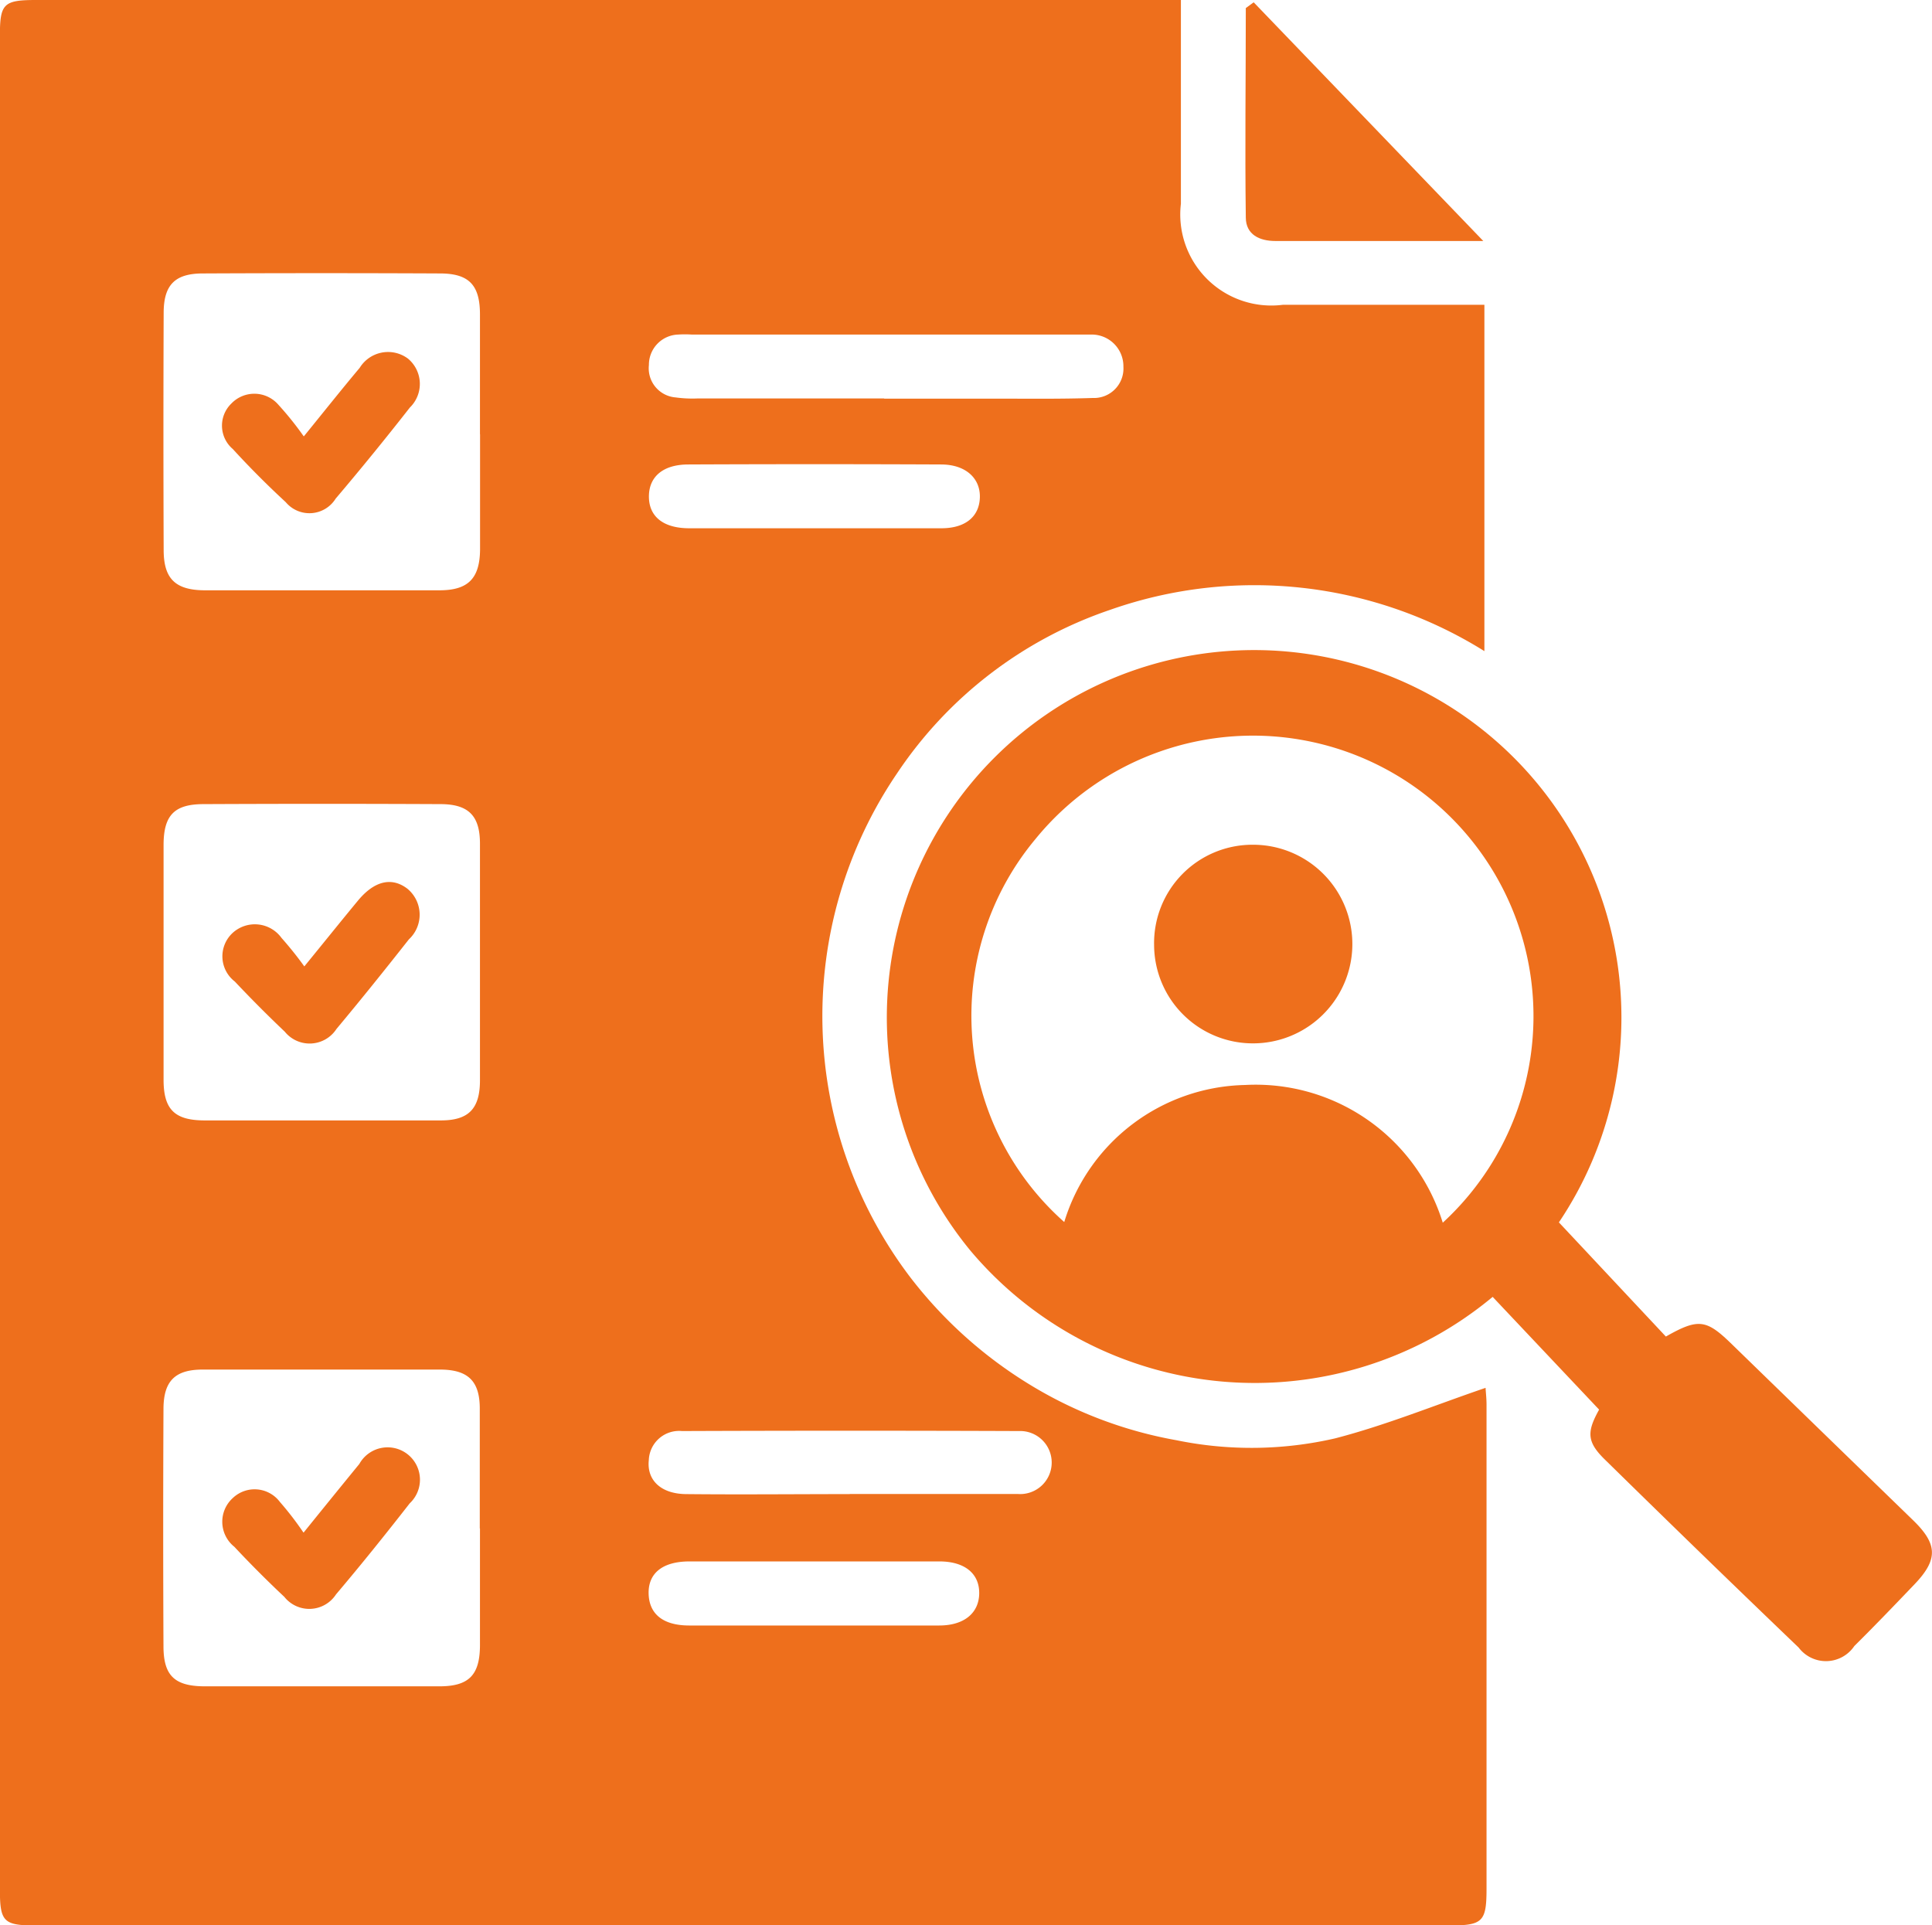 <svg id="Group_12705" data-name="Group 12705" xmlns="http://www.w3.org/2000/svg" width="20.835" height="20.763" viewBox="0 0 20.835 20.763">
  <path id="Path_10024" data-name="Path 10024" d="M12.736,967.4c0,.764,0,1.48,0,2.2a.982.982,0,0,0,1.1,1.09c.717,0,1.434,0,2.173,0v3.735a4.683,4.683,0,0,0-4.037-.445,4.5,4.5,0,0,0-2.295,1.76,4.658,4.658,0,0,0,.14,5.437,4.725,4.725,0,0,0,1.271,1.147,4.563,4.563,0,0,0,1.6.611,4.019,4.019,0,0,0,1.711-.02c.548-.142,1.078-.359,1.623-.545,0,.03.01.106.01.183q0,2.607,0,5.215c0,.359-.039.4-.4.4H.387c-.346,0-.387-.04-.387-.384q0-10,0-20c0-.341.041-.381.389-.381H12.736ZM5.175,983.886c0-.431,0-.861,0-1.292,0-.3-.129-.42-.428-.421q-1.28,0-2.56,0c-.3,0-.422.125-.423.424q-.006,1.28,0,2.56c0,.315.119.43.439.432q1.268,0,2.537,0c.317,0,.434-.121.437-.435,0-.423,0-.845,0-1.268m0-11.8c0-.431,0-.861,0-1.292,0-.317-.118-.441-.429-.442q-1.28-.006-2.559,0c-.3,0-.422.122-.423.423q-.005,1.279,0,2.559c0,.31.126.433.44.435q1.268,0,2.535,0c.31,0,.434-.129.437-.439,0-.415,0-.829,0-1.244m-1.714,7.4c.431,0,.861,0,1.292,0,.3,0,.419-.127.421-.426q0-1.28,0-2.559c0-.3-.123-.424-.42-.426q-1.28-.006-2.56,0c-.315,0-.431.119-.432.438q0,1.268,0,2.535c0,.318.118.435.432.438.423,0,.845,0,1.268,0m6.072-7.784h1.172c.359,0,.718.005,1.076-.007a.318.318,0,0,0,.331-.337.342.342,0,0,0-.349-.347c-.04,0-.08,0-.12,0H7.459a1.079,1.079,0,0,0-.143,0,.326.326,0,0,0-.317.328.315.315,0,0,0,.288.35,1.336,1.336,0,0,0,.238.011H9.534m-.371,11.815c.606,0,1.211,0,1.817,0a.34.34,0,1,0,.01-.679q-1.817-.007-3.634,0a.327.327,0,0,0-.358.312c-.024.217.13.365.4.368.59.006,1.179,0,1.769,0m-.377-10.416c.454,0,.908,0,1.363,0,.261,0,.409-.127.415-.332s-.15-.355-.417-.356q-1.363-.006-2.726,0c-.274,0-.426.132-.426.346s.153.34.428.342c.454,0,.909,0,1.363,0M8.8,984.242c-.454,0-.909,0-1.363,0-.293,0-.448.129-.441.351s.162.339.434.34q1.351,0,2.7,0c.268,0,.428-.134.431-.345s-.151-.344-.424-.346c-.447,0-.893,0-1.34,0" transform="translate(-0.001 -967.403)" fill="#ee6f1c"/>
  <path id="Path_10025" data-name="Path 10025" d="M106.944,1046.6l1.157,1.235c.352-.2.437-.185.71.081q.977.95,1.956,1.9c.265.257.271.423.017.689-.215.225-.43.449-.651.668a.369.369,0,0,1-.6.016q-1.043-1-2.077-2.015c-.209-.2-.211-.306-.075-.551l-1.148-1.216a4.008,4.008,0,0,1-5.633-.5,3.961,3.961,0,1,1,6.345-.3m-1.25,0a3.025,3.025,0,1,0-4.392-4.138,2.973,2.973,0,0,0,.31,4.131,2.084,2.084,0,0,1,1.95-1.478,2.111,2.111,0,0,1,2.132,1.485" transform="translate(-90.136 -1033.421)" fill="#ee6f1c"/>
  <path id="Path_10026" data-name="Path 10026" d="M142.68,970.239h-2.238c-.172,0-.317-.069-.319-.251-.01-.753,0-1.507,0-2.261l.085-.062,2.476,2.574" transform="translate(-126.688 -967.64)" fill="#ee6f1c"/>
  <path id="Path_10027" data-name="Path 10027" d="M25.906,1131.208c.242-.3.421-.52.6-.739a.349.349,0,1,1,.544.424c-.259.332-.523.661-.795.982a.344.344,0,0,1-.558.027q-.278-.261-.539-.54a.345.345,0,0,1-.016-.526.341.341,0,0,1,.507.042,3.389,3.389,0,0,1,.254.33" transform="translate(-22.631 -1114.681)" fill="#ee6f1c"/>
  <path id="Path_10028" data-name="Path 10028" d="M25.893,1007.881c.237-.292.415-.516.6-.736a.359.359,0,0,1,.52-.1.355.355,0,0,1,.021.528q-.391.5-.8.982a.333.333,0,0,1-.538.039q-.3-.277-.572-.574a.331.331,0,0,1-.016-.489.343.343,0,0,1,.51.014,3.446,3.446,0,0,1,.271.338" transform="translate(-22.614 -1003.178)" fill="#ee6f1c"/>
  <path id="Path_10029" data-name="Path 10029" d="M25.911,1067.568c.227-.278.4-.494.578-.709s.365-.257.533-.129a.363.363,0,0,1,.016.547c-.256.325-.515.648-.78.965a.345.345,0,0,1-.558.03q-.277-.263-.539-.541a.343.343,0,0,1-.022-.525.355.355,0,0,1,.526.055,3.864,3.864,0,0,1,.245.306" transform="translate(-22.629 -1057.146)" fill="#ee6f1c"/>
  <path id="Path_10030" data-name="Path 10030" d="M129.863,1063.537a1.061,1.061,0,0,1,1.067-1.082,1.071,1.071,0,1,1,0,2.142,1.065,1.065,0,0,1-1.067-1.06" transform="translate(-117.417 -1053.345)" fill="#ee6f1c"/>
</svg>
